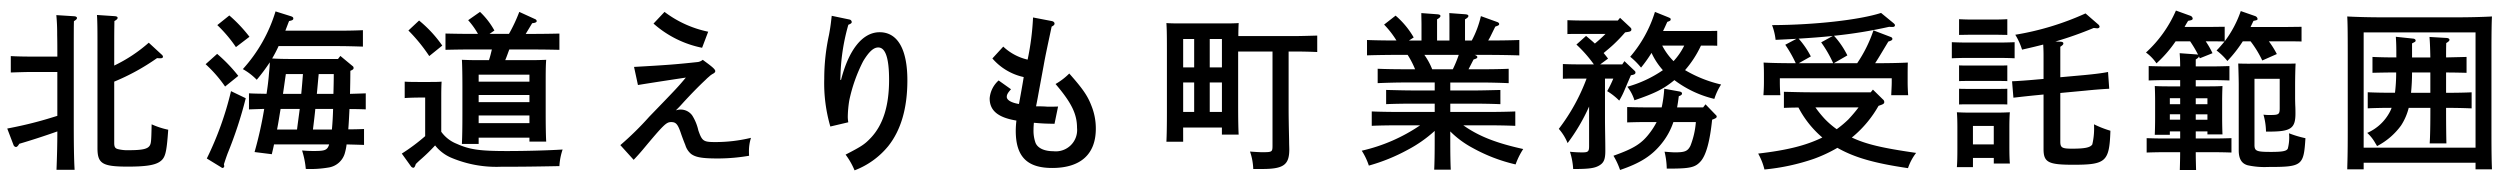 <svg data-name="レイヤー 1" xmlns="http://www.w3.org/2000/svg" width="384" height="28" viewBox="0 0 384 28"><path d="M8.678 26.086c.078-1.976.13-3.926.13-5.9-1.82.65-4.134 1.4-5.85 1.9-.208.363-.364.493-.52.493a.472.472 0 01-.364-.312l-.962-2.522c1.482-.286 2.938-.6 4.394-.988 1.118-.286 2.21-.625 3.3-.962v-6.738H4.778c-.858 0-2.314.053-3.12.078V8.614c.78.052 2.106.078 3.12.078h4.03c0-1.118 0-2.236-.026-3.355a29.572 29.572 0 00-.13-3.016l2.808.179c.208.027.364.13.364.26 0 .156-.13.286-.468.494-.026.91-.026 1.716-.026 6.708v8.529c0 3.406.026 5.928.13 7.592zm8.866-16.016a22.95 22.95 0 005.305-3.511l1.976 1.82a.492.492 0 01.208.338c0 .157-.157.235-.39.235a4.537 4.537 0 01-.52-.027 33.658 33.658 0 01-6.579 3.615v9.412c0 .65.156.858.624.963a5.99 5.99 0 001.612.155c2.054 0 2.861-.182 3.2-.676.233-.364.26-.7.312-3.3a12.173 12.173 0 002.547.832c-.259 3.666-.442 4.368-1.378 4.966-.8.494-2.184.7-4.835.7-3.927 0-4.655-.467-4.655-2.86V6.2c0-2.055-.026-3.2-.078-3.9l2.731.182c.285.026.441.1.441.26s-.13.286-.494.494c0 .494-.026 1.248-.026 2.965zm15.808-1.794a23.316 23.316 0 013.25 3.38l-2.028 1.637a19.8 19.8 0 00-2.991-3.431zm4.394 6.811a62.015 62.015 0 01-2.782 8.477c-.286.78-.364 1.04-.572 1.664a1.807 1.807 0 01.052.286.285.285 0 01-.26.286c-.078 0-.208-.1-.338-.182l-2.08-1.274A48.977 48.977 0 0035.484 14zM35.224 2.374a22.094 22.094 0 013.094 3.275l-2.08 1.587a20.767 20.767 0 00-2.861-3.381zM54.1 10.1c.182.13.208.208.208.339 0 .155-.026.233-.495.441 0 1.17-.025 2.34-.052 3.537.859-.027 1.821-.052 2.419-.079V16.8a66.865 66.865 0 00-2.5-.053c-.053 1.041-.1 2.081-.183 3.121.858 0 1.794-.026 2.418-.052v2.444c-.7-.026-1.742-.052-2.677-.078a8.709 8.709 0 01-.286 1.4 3.085 3.085 0 01-2.393 2.132 16.841 16.841 0 01-3.588.235 13.281 13.281 0 00-.572-2.835c.65.052 1.092.078 1.794.078 1.69 0 2.08-.1 2.366-1.014h-8.471c-.1.546-.234 1.04-.338 1.508l-2.65-.33a59.307 59.307 0 001.482-6.63c-.806.025-1.664.052-2.34.078v-2.471c.754.052 1.768.052 2.7.079.156-1.014.286-2 .364-3.016.052-.6.13-1.223.13-1.82a27.491 27.491 0 01-2 2.677 9.277 9.277 0 00-2.136-1.637 23.212 23.212 0 005.022-8.866l2.314.727c.312.1.416.183.416.364 0 .208-.13.286-.65.39-.208.52-.39 1.015-.572 1.482h8.3c1.04 0 2.651-.026 3.614-.078v2.523c-.963-.027-2.574-.078-3.614-.078h-9.34a18.8 18.8 0 01-.988 1.9c.728.053 1.872.078 2.626.078h7.489l.363-.468zm-8.477 9.8c.13-1.066.286-2.106.416-3.172H43.1c-.182 1.066-.338 2.132-.546 3.172zm.65-5.486c.1-1.014.182-2.029.26-3.042h-2.625c-.156 1.013-.286 2.028-.442 3.042zM50.98 19.9c.1-1.066.156-2.106.183-3.172h-2.731c-.1 1.066-.234 2.106-.364 3.172zm.234-5.486c.026-1.014.052-2.029.052-3.042h-2.314c-.1 1.013-.182 2.028-.285 3.042zm16.562 5.822a5.3 5.3 0 002.366 1.847c1.976.883 3.458 1.117 7.748 1.117 2.912 0 6.448-.1 8.528-.234a9.5 9.5 0 00-.494 2.548c-3.874.078-5.928.1-9 .1a17.778 17.778 0 01-7.592-1.378 6.32 6.32 0 01-2.5-1.9 27.063 27.063 0 01-2.158 2.106c-.182.156-.469.416-.807.754-.129.416-.233.572-.389.572a.525.525 0 01-.364-.233l-1.397-1.945a29.2 29.2 0 003.589-2.678v-5.928h-.7c-.676 0-1.82.026-2.444.078V12.54c.6.051 1.69.051 2.444.051h.832c1.352 0 1.82 0 2.392-.051-.026.467-.052.961-.052 2.314zM64.37 3.153A18.805 18.805 0 0167.932 7l-2 1.613a25.3 25.3 0 00-3.2-3.927zM78.228 7.6c-.208.546-.39 1.093-.624 1.639h4.082c.884 0 1.508-.027 2.21-.052-.078.962-.078 2-.078 4.134v3.847c0 2.055.026 3.589.078 4.577h-2.574v-.6h-7.8v.962h-2.574c.052-1.04.078-2.574.078-4.576V13.32c0-1.561-.026-3.3-.078-4.134.7.025 1.326.052 2.21.052h1.95c.182-.546.312-1.093.442-1.639h-3.484c-1.092 0-2.548.026-3.64.053v-2.5c1.014.025 2.5.052 3.64.052h1.352A12.029 12.029 0 0071.91 3.1l1.82-1.273a11.784 11.784 0 012.21 2.859l-.754.521h2.99a24.036 24.036 0 001.586-3.38l2.445 1.118a.363.363 0 01.233.285c0 .183-.208.286-.7.338l-.99 1.64h1.534c1.04 0 2.73-.027 3.64-.052v2.5c-.962-.027-2.652-.053-3.64-.053zm3.094 4.941v-1.068h-7.8v1.067zm-7.8 3.146h7.8v-1.093h-7.8zm0 3.224h7.8V17.74h-7.8zm21.762 3.379a46.788 46.788 0 004.446-4.368c4.16-4.291 4.472-4.629 5.616-6.006-4.134.624-6.6 1.014-7.358 1.144l-.6-2.782c5.122-.286 6.448-.391 9.828-.754a1.572 1.572 0 00.728-.338c.234.182.416.312.52.39 1.092.8 1.4 1.118 1.4 1.351 0 .13-.078.235-.286.365a3.2 3.2 0 00-.546.364c-.208.208-.234.181-.676.624-1.17 1.092-2.236 2.21-3.25 3.3-.676.753-.754.832-1.3 1.377a2.307 2.307 0 01.754-.129 2.178 2.178 0 011.768.91 7.246 7.246 0 01.936 2.288c.572 1.639.78 1.794 2.574 1.794a23.175 23.175 0 005.512-.65 6.88 6.88 0 00-.312 2c0 .234 0 .468.026.754a28.221 28.221 0 01-4.81.416c-2.418 0-3.406-.181-4.108-.7a2.843 2.843 0 01-.884-1.378c-.208-.494-.546-1.4-.676-1.794-.468-1.378-.754-1.716-1.482-1.716-.754 0-1.118.338-4.394 4.264a31.3 31.3 0 01-1.379 1.534zm12.558-14.951a16 16 0 01-7.462-3.717l1.69-1.794a16.706 16.706 0 006.708 3.042zM130.488 3a.414.414 0 01.338.389c0 .156-.13.26-.52.416a30.984 30.984 0 00-1.2 7.567c0 .286-.026.389-.026.91h.1c1.2-4.681 3.328-7.332 5.928-7.332 2.757 0 4.264 2.6 4.264 7.384q0 6.435-2.963 10.14a12.317 12.317 0 01-5.149 3.693 11.065 11.065 0 00-1.378-2.418c2.522-1.3 2.938-1.587 3.9-2.6 1.872-2 2.781-4.914 2.781-8.893 0-3.3-.546-4.965-1.664-4.965-.728 0-1.43.65-2.314 2.105a24 24 0 00-2.132 6.007 16.917 16.917 0 00-.234 2.574 5.827 5.827 0 00.078.806l-2.756.65a23.732 23.732 0 01-.936-7.332 31.519 31.519 0 01.728-6.734c.182-.989.234-1.4.286-1.795.078-.676.13-1.066.13-1.144zm31.044.231c.286.053.442.208.442.391s-.1.286-.442.467c-.624 2.939-.962 4.472-1.222 5.954-.7 3.8-.78 4.212-.91 4.941-.156.832-.208 1.065-.26 1.351h.494c.754 0 1.248.053 1.3.053.39 0 1.014 0 1.586-.026l-.546 2.652c-1.352-.026-1.69-.026-3.172-.156-.026.416-.052.65-.052 1.04a5.5 5.5 0 00.312 2.054c.338.806 1.352 1.274 2.73 1.274a3.275 3.275 0 003.64-3.588c0-2.132-.858-3.874-3.3-6.734a9.915 9.915 0 002.106-1.612c2.055 2.314 2.808 3.406 3.38 4.888a9.291 9.291 0 01.7 3.588c0 3.926-2.34 6.032-6.708 6.032-3.874 0-5.59-1.768-5.59-5.72a13.959 13.959 0 01.1-1.56c-2.834-.468-4.108-1.534-4.108-3.406a4.114 4.114 0 011.378-2.756l1.9 1.351c-.494.546-.65.833-.65 1.17 0 .5.728.911 1.872 1.093.182-.962.6-3.276.728-4.135a8.829 8.829 0 01-4.81-2.86l1.67-1.819a8.087 8.087 0 003.744 2 40.209 40.209 0 00.832-6.475zm20.202 18.539h-2.574c.051-.962.078-2.5.078-4.55V7.677c0-2.729-.027-3.276-.078-4.134.7.052 1.326.052 2.21.052h6.682c.884 0 1.508 0 2.21-.052-.026.442-.052 1.17-.052 2h8.476c1.066 0 2.678-.051 3.641-.078V7.99a81.551 81.551 0 00-3.641-.078h-.754v8.762c0 1.2.026 2.6.078 4.993 0 .545.026 1.039.026 1.273 0 2.393-.884 3.017-4.186 3.017h-1.35a9.052 9.052 0 00-.5-2.679c.7.053 1.482.1 1.82.1 1.612 0 1.638-.026 1.638-1.092V7.912h-5.278v8.215c0 2.159.026 3.563.078 4.551h-2.574v-1.092h-5.954zm1.69-15.782h-1.69v4.368h1.69zm-1.69 6.681v4.525h1.69v-4.525zm5.954-2.313V5.988h-1.872v4.368zm-1.872 6.838h1.872v-4.525h-1.872zm36.946 4.29c0 1.976.026 3.641.078 4.576h-2.548c.052-1.014.078-2.47.078-4.576v-1.378a20.031 20.031 0 01-4.161 2.912 28.327 28.327 0 01-5.954 2.418 9.846 9.846 0 00-1.091-2.288 26.255 26.255 0 008.97-3.9h-3.3c-1.353 0-3.042.026-4.134.078v-2.21c1.092.051 2.781.078 4.134.078h5.538v-1.275h-3.328c-1.326 0-3.042.027-4.134.079v-2.184c1.092.025 2.808.078 4.134.078h3.328v-1.223h-4.6c-1.352 0-3.068.052-4.161.1v-2.21c1.093.052 2.809.077 4.161.077h1.586a13.638 13.638 0 00-1.145-2.21h-1.065c-1.431 0-3.77.027-5.175.078V6.143c1.171.053 3.069.078 4.525.078a14.061 14.061 0 00-1.9-2.443l1.766-1.378a12.865 12.865 0 012.782 3.354l-.729.468h1.925V3.673c0-.442-.026-1.091-.026-1.664l2.444.182c.312.026.494.1.494.261s-.156.311-.52.519v3.25h1.9V3.673c0-.7 0-1.274-.026-1.664l2.47.182c.286.026.468.1.468.261s-.156.311-.52.519v3.25h1.04a14.945 14.945 0 001.4-3.744l2.522.91c.156.052.286.182.286.286 0 .182-.078.235-.6.416l-.78 1.586a6.6 6.6 0 01-.312.546c1.586 0 3.562-.025 4.785-.078v2.366a164.865 164.865 0 00-5.175-.078h-1.69c.338.105.416.235.416.339 0 .155-.13.233-.572.363-.182.338-.442.859-.78 1.508h2.034c1.2 0 3.016-.025 4.134-.077v2.21a103.87 103.87 0 00-4.134-.1h-4.836v1.223h3.536c1.2 0 3.042-.053 4.16-.078V16a107.908 107.908 0 00-4.16-.079h-3.536v1.275h5.85c1.2 0 3.016-.027 4.135-.078v2.21a106.672 106.672 0 00-4.135-.078h-3.848c2.392 1.69 5.07 2.73 9.2 3.64a11.194 11.194 0 00-1.17 2.366 25.227 25.227 0 01-6.578-2.522 14.6 14.6 0 01-3.458-2.548zm.39-10.843a17.843 17.843 0 00.91-2.21h-5.278a10.129 10.129 0 011.2 2.21zm26.468-5.668a23.458 23.458 0 01-1.767 1.847c-.5.468-1.014.884-1.535 1.325.235.286.468.572.676.858l-1.195.884h3.38l.338-.494L251 10.8c.182.157.208.235.208.338 0 .208-.156.313-.547.391l-.155.025c-.234.547-.338.781-.937 2.185a11.839 11.839 0 01-.857 1.716A9.458 9.458 0 00246.864 14a16.549 16.549 0 00.937-1.924h-1.275v6.136c0 1.638.052 3.3.052 4.94 0 1.274-.208 1.82-.884 2.236-.727.443-1.559.573-4.055.573a10.527 10.527 0 00-.494-2.653 18.324 18.324 0 001.9.1c.885 0 1.04-.13 1.04-.962v-6.084a28.942 28.942 0 01-3.3 5.616 7.606 7.606 0 00-1.352-2.185 29.655 29.655 0 004.264-7.721h-1.56c-.7 0-1.533 0-2.08.026V9.835c.572.027 1.509.052 2.08.052h2.679a20.018 20.018 0 00-2.679-3.042l1.482-1.326c.468.391.91.755 1.353 1.171q.857-.7 1.637-1.482h-3.8c-.7 0-1.509 0-2.055.025V3.1a55.6 55.6 0 002.055.052h5.691l.338-.416 1.534 1.43c.182.182.208.234.208.365 0 .208-.131.311-.469.363zm7.411 13.781A10.653 10.653 0 01255.263 22c-1.508 1.9-3.277 3.042-6.422 4.108a11.166 11.166 0 00-1.015-2.184c3.225-1.144 4.4-1.9 5.695-3.666a10.391 10.391 0 00.936-1.508h-1.95c-.754 0-1.847.026-2.574.052V16.44c.727.025 1.82.052 2.574.052h2.729a18.436 18.436 0 00.391-2.861l2.313.416c.287.053.416.157.416.313 0 .182-.129.286-.493.416-.078.624-.156 1.17-.26 1.716h4l.364-.468 1.482 1.534c.208.208.235.234.235.338 0 .182-.131.26-.443.39l-.26.1c-.338 3.3-.91 5.382-1.716 6.344-.858.988-1.612 1.17-4.993 1.17h-.259a11.848 11.848 0 00-.338-2.6c.91.078 1.274.1 1.637.1 1.483 0 1.925-.182 2.341-1.014a12.53 12.53 0 00.832-3.64zM261.269 7a15.947 15.947 0 01-2.444 3.771 19.51 19.51 0 005.538 2.21 8.982 8.982 0 00-1.04 2.21 16.46 16.46 0 01-6.136-2.887c-1.665 1.379-3.016 2.028-6.136 3.1a6.5 6.5 0 00-1.092-2.08 18.233 18.233 0 005.46-2.548 10.61 10.61 0 01-1.742-2.652 21.281 21.281 0 01-1.613 2.261 11.187 11.187 0 00-1.664-1.668 19.248 19.248 0 003.8-6.889l2 .805c.363.157.416.182.416.338 0 .182-.078.235-.52.391-.235.519-.443.987-.651 1.4h6.241c.572 0 1.508 0 2.08-.025v2.291C263.219 7 262.387 7 261.685 7zm-5.955 0a9.713 9.713 0 001.743 2.392A10 10 0 00258.7 7zm33.229 9.258a17.194 17.194 0 01-3.874 4.68c-.13.1-.156.13-.234.182 2.21 1.04 4.654 1.612 9.88 2.366a8.024 8.024 0 00-1.248 2.341c-5.174-.755-8.243-1.639-10.842-3.121a22.017 22.017 0 01-3.615 1.69 32.763 32.763 0 01-7.591 1.638 9.621 9.621 0 00-.963-2.444c4.472-.52 7.358-1.248 9.854-2.47a15.355 15.355 0 01-3.666-4.6c-.832 0-1.638.025-2.236.052V14.1c1.093.025 2.86.078 4.135.078h9.2l.338-.416 1.534 1.508a.5.5 0 01.208.416c0 .182-.1.286-.443.416zm2.288-12.715c.182.157.233.235.233.338 0 .157-.129.26-.363.26a3.807 3.807 0 01-.52-.025 71.523 71.523 0 01-8.481 1.378 13.011 13.011 0 012.055 3.015l-2.08 1.2h3.588a20.784 20.784 0 002.5-5.044l2.652 1.013a.356.356 0 01.26.286c0 .182-.156.287-.624.416-1.2 2-1.586 2.653-2.029 3.329 1.769 0 3.719-.027 5.019-.1-.026.936-.026 1.43-.026 1.976v1.04c0 .572.026 1.248.078 2h-2.6c.026-.651.078-1.483.078-2v-.6h-17.187v.6c0 .519.026 1.351.078 2h-2.6c.052-.754.078-1.43.078-2v-1.04c0-.546 0-1.04-.052-1.976 1.3.077 3.224.1 4.94.1a18.982 18.982 0 00-1.612-2.834l1.717-.911q-1.522.078-3.2.157a9.187 9.187 0 00-.546-2.263c6.579-.025 13.443-.806 16.745-1.872zm-9.309 1.976c-1.742.183-3.509.313-5.251.416a13.059 13.059 0 011.872 2.731l-1.843 1.04h5.278a18.591 18.591 0 00-1.845-3.2zm-2.677 10.973a16.628 16.628 0 001.481 1.82 12.816 12.816 0 001.794 1.534 16.29 16.29 0 001.769-1.482 21.742 21.742 0 001.586-1.872zm30.601-7.54a46.574 46.574 0 00-2.08-.052h-5.486c-.7 0-1.534.025-2.08.052V6.481c.572.026 1.508.053 2.08.053h5.486c.572 0 1.508-.027 2.08-.053zm-6.4 16.718h-2.47c.052-.6.078-1.482.078-2.755v-3.381c0-.806-.026-1.821-.078-2.288.6.026 1.144.051 1.9.051h4.341c.781 0 1.3-.025 1.9-.051-.053.467-.078 1.482-.078 2.288v2.886c0 1.222.025 2.106.078 2.7h-2.471v-.859h-3.2zm3.719-20.333h-4.29l-1.561.027V2.946c.39.025 1.066.052 1.561.052h4.29c.494 0 1.169-.027 1.559-.052v2.418zm1.559 7.124c-.39-.025-1.065-.025-1.559-.025h-4.29c-.5 0-1.171 0-1.561.025v-2.418c.39.027 1.066.027 1.561.027h4.29c.494 0 1.169 0 1.559-.027zm0 3.588c-.39-.025-1.065-.025-1.559-.025h-4.29c-.5 0-1.171 0-1.561.025v-2.418c.39.027 1.066.027 1.561.027h4.29c.494 0 1.169 0 1.559-.027zm-2.08 3.3h-3.2v2.834h3.2zm6.631-4.732c-2.133.208-3.328.364-3.614.39l-.208-2.522c.832-.027 2.574-.156 3.666-.26l1.17-.1V8.458c0-.651-.027-1.2-.052-1.613-.91.235-1.977.494-3.25.78a9.987 9.987 0 00-1.04-2.288 42.785 42.785 0 0010.79-3.276l1.95 1.69a.544.544 0 01.208.338c0 .157-.156.26-.364.26-.1 0-.208-.025-.546-.052a56.111 56.111 0 01-5.876 2.08l.754.027c.286 0 .468.1.468.26s-.079.259-.468.519v4.681l3.744-.338c1.378-.13 2.7-.286 3.588-.469l.181 2.574a73.855 73.855 0 00-3.613.286l-3.9.365v7.462c0 .936.26 1.092 1.794 1.092 2.028 0 2.807-.182 3.12-.65a10.8 10.8 0 00.26-3.094 15.41 15.41 0 002.522.988c-.156 4.758-.676 5.226-5.694 5.226-3.849 0-4.576-.364-4.576-2.418v-8.372zm20.413 5.567v.52h-2.314c.026-.624.052-1.482.052-2.756V15.53c0-.832-.026-1.846-.052-2.315.91.053 1.69.053 2.86.053h1.04v-.963h-2.236c-.754 0-1.846.027-2.6.053v-2.21c.754.025 1.846.052 2.6.052h2.236q0-1.014-.078-2.029l2.522.183a1.257 1.257 0 01.312.052 18.512 18.512 0 00-1.222-2.055h-2.236a18.834 18.834 0 01-2.938 3.381 6.574 6.574 0 00-1.612-1.664 18.881 18.881 0 004.6-6.448l2.211.8a.523.523 0 01.363.416c0 .208-.13.26-.7.365q-.312.506-.546.935h4.082l2.08-.025v2.24a16.665 16.665 0 002.471-4.651l2.236.779a.559.559 0 01.338.391c0 .208-.027.208-.624.338-.156.337-.313.649-.443.935h5.747l2.08-.025v2.259c-.546-.026-1.378-.026-2.08-.026H348.5a13.8 13.8 0 011.222 1.95l-2.237.989a16.048 16.048 0 00-1.794-2.939h-1.2a20.027 20.027 0 01-2.366 3.017 8.879 8.879 0 00-1.664-1.613c.442-.442.832-.91 1.223-1.378-.676-.026-1.378-.026-2.055-.026h-.829a12.638 12.638 0 011.04 1.82l-1.949.781c-.053-.105-.079-.182-.131-.286-.052.208-.338.364-.493.467V10.2h2.573c.755 0 1.847-.027 2.6-.052v2.21a86.59 86.59 0 00-2.6-.053h-2.573v.963h1.248c1.17 0 1.975 0 2.859-.053a53.187 53.187 0 00-.052 2.315v2.418c0 1.222.027 2.106.052 2.7h-2.313v-.468h-1.794v1.092h2.912c.754 0 1.845-.026 2.573-.052v2.21a83.246 83.246 0 00-2.573-.052h-2.912c0 .91.025 1.82.051 2.73h-2.5c.026-.91.052-1.82.052-2.73h-2.57c-.754 0-1.846.026-2.574.052v-2.21c.728.026 1.82.052 2.574.052h2.574v-1.088zm1.586-5.1h-1.586V16h1.586zm-1.586 2.471v.832h1.586v-.832zM339.061 16v-.911h-1.794V16zm-1.794 2.392h1.794v-.832h-1.794zm10.79 1.819a9.877 9.877 0 00-.39-2.6 7.137 7.137 0 001.04.052c1.325 0 1.456-.1 1.456-1.066V12.1h-3.875v10.14c0 .962.286 1.093 2.549 1.093 1.794 0 2.392-.131 2.574-.521a6.725 6.725 0 00.182-2.34 16.251 16.251 0 002.522.754c-.261 4.238-.494 4.42-5.747 4.42a11.921 11.921 0 01-3.12-.26c-.936-.259-1.378-.988-1.378-2.288V13.007c0-.727-.052-2.677-.078-3.25a39.24 39.24 0 001.872.027h4.368c1.326 0 1.847 0 2.574-.027-.051.832-.078 2.393-.078 3.433v1.534c0 .442 0 .728.027 1.508.026.416.026.935.026 1.2 0 2.288-.7 2.781-4.03 2.781zM363.058 25v1.013h-2.522c.026-1.248.078-2 .078-6.136V8.406c0-3.9-.026-4.992-.078-5.876 1.378.077 3.406.13 5.174.13h11.883c1.767 0 3.8-.053 5.174-.13-.052.935-.079 2.391-.079 5.876v11.466c0 3.666.027 4.81.079 6.136h-2.523V25zm17.186-20.027h-17.186V22.68h17.186zM373.3 8.822c-.027-1.586-.078-2.574-.131-3.147l2.652.157c.26.026.416.129.416.286 0 .13-.13.286-.494.494-.025.7-.025 1.4-.025 2.21 1.04-.027 2.366-.052 3.145-.078v2.444c-.805-.026-2.158-.053-3.145-.053v3.12h.286c1.04 0 2.729-.025 3.639-.077v2.47a84.052 84.052 0 00-3.639-.078h-.286v.156c0 2.5.025 4.212.051 5.3H373.2c.078-1.144.105-2.938.105-5.3v-.156h-3.328a8.884 8.884 0 01-1.171 2.7 10.571 10.571 0 01-3.692 3.172 4.09 4.09 0 00-.26-.442 6.118 6.118 0 00-1.248-1.586 7.131 7.131 0 003.484-3.251 3.983 3.983 0 00.26-.6h-.077c-1.041 0-2.5.026-3.589.078v-2.47c1.014.052 2.5.077 3.64.077h.546a25.112 25.112 0 00.182-3.12h-.078c-1.04 0-2.5.027-3.562.053V8.744c.988.051 2.47.078 3.614.078h.052c0-1.353 0-2-.078-3.173l2.7.286c.182.026.338.13.338.286s-.025.183-.546.443v2.158zm-2.809 2.313q0 1.56-.156 3.12h2.965v-3.12z"/></svg>